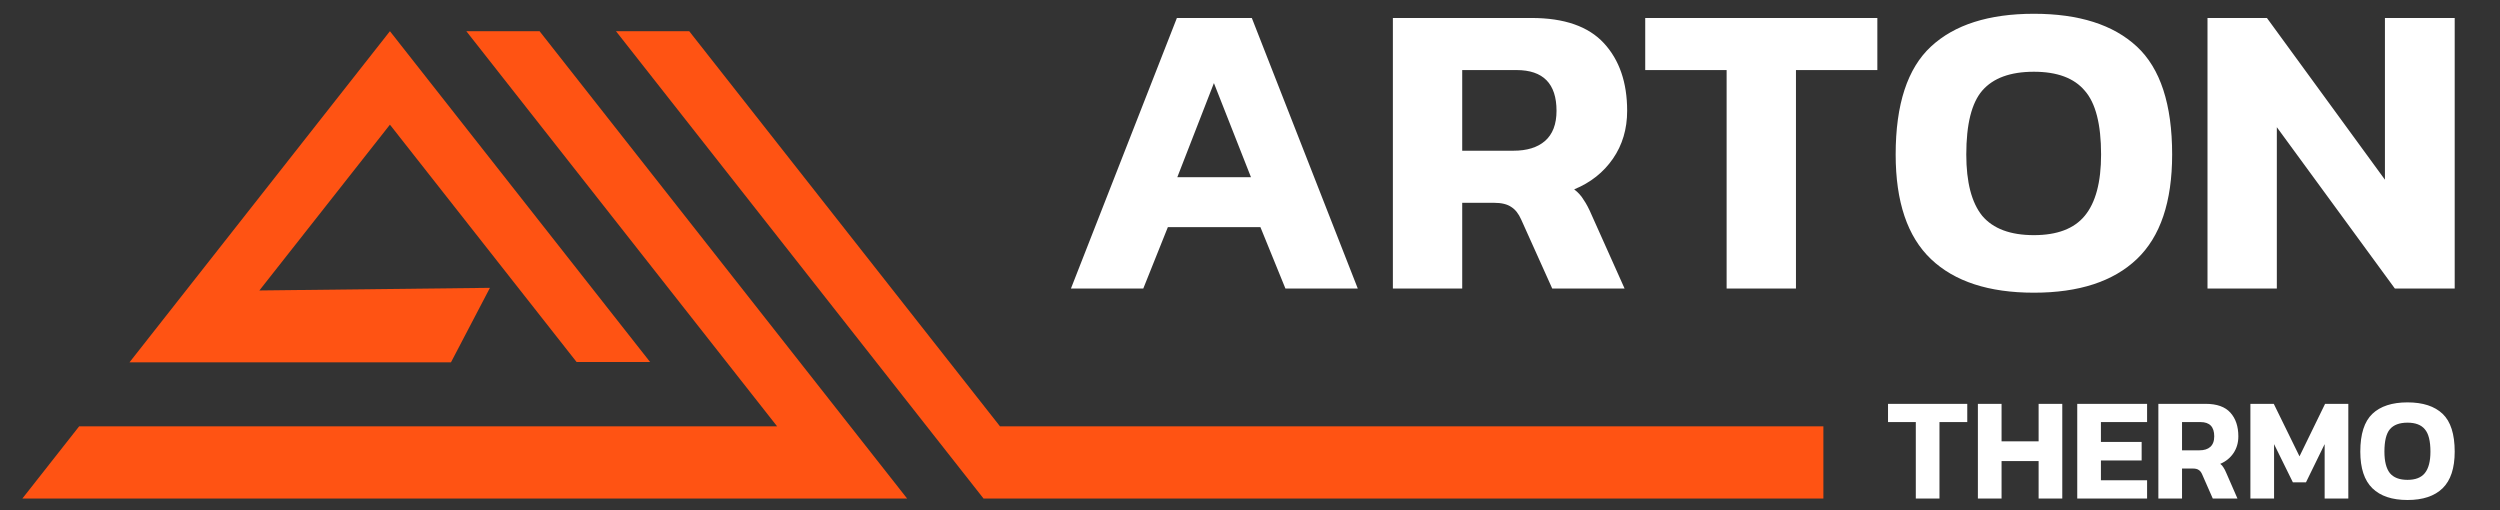 <svg width="245" height="50" viewBox="0 0 245 50" fill="none" xmlns="http://www.w3.org/2000/svg">
<rect x="0" y="0" width="245" height="50" fill="#333333" stroke="none"/>
<g id="ARTON TERMO logo">
<g id="Group 613">
<path id="Union" fill-rule="evenodd" clip-rule="evenodd" d="M199.322 28.684C194.905 28.684 191.543 27.586 189.236 25.391C186.928 23.195 185.775 19.779 185.775 15.14C185.775 10.228 186.928 6.701 189.236 4.561C191.543 2.42 194.905 1.35 199.322 1.35C203.74 1.35 207.102 2.42 209.409 4.561C211.716 6.701 212.87 10.228 212.87 15.14C212.87 19.779 211.716 23.195 209.409 25.391C207.102 27.586 203.74 28.684 199.322 28.684ZM199.322 23.044C201.601 23.044 203.261 22.413 204.302 21.151C205.372 19.861 205.906 17.858 205.906 15.14C205.906 12.177 205.372 10.091 204.302 8.883C203.261 7.648 201.601 7.031 199.322 7.031C197.015 7.031 195.327 7.648 194.258 8.883C193.217 10.091 192.696 12.177 192.696 15.14C192.696 17.858 193.217 19.861 194.258 21.151C195.327 22.413 197.015 23.044 199.322 23.044ZM104.953 28.273L115.335 1.762H122.678L133.061 28.273H125.97L123.522 22.262H114.449L112.043 28.273H104.953ZM115.377 17.363H122.594L118.964 8.142L115.377 17.363ZM136.502 28.273V1.762H150.091C153.299 1.762 155.662 2.585 157.182 4.231C158.701 5.878 159.461 8.087 159.461 10.859C159.461 12.643 158.997 14.207 158.068 15.552C157.14 16.897 155.873 17.899 154.27 18.557C154.664 18.859 154.973 19.202 155.198 19.586C155.451 19.943 155.719 20.451 156 21.11L159.208 28.273H152.117L149.079 21.521C148.825 20.945 148.502 20.533 148.108 20.286C147.714 20.012 147.151 19.875 146.42 19.875H143.297V28.273H136.502ZM143.297 14.77H148.319C149.641 14.77 150.668 14.454 151.4 13.823C152.159 13.165 152.539 12.177 152.539 10.859C152.539 8.197 151.231 6.866 148.614 6.866H143.297V14.77ZM169.209 6.866V28.273H176.004V6.866H183.98V1.762H161.232V6.866H169.209ZM216.335 1.762V28.273H223.13V12.465L234.694 28.273H240.56V1.762H233.723V17.61L222.159 1.762H216.335ZM232.491 47.847C233.279 48.616 234.427 49 235.935 49C237.443 49 238.591 48.616 239.379 47.847C240.166 47.079 240.56 45.883 240.56 44.26C240.56 42.54 240.166 41.306 239.379 40.557C238.591 39.808 237.443 39.433 235.935 39.433C234.427 39.433 233.279 39.808 232.491 40.557C231.704 41.306 231.31 42.54 231.31 44.26C231.31 45.883 231.704 47.079 232.491 47.847ZM237.635 46.363C237.28 46.805 236.713 47.026 235.935 47.026C235.147 47.026 234.571 46.805 234.206 46.363C233.851 45.912 233.673 45.211 233.673 44.26C233.673 43.222 233.851 42.492 234.206 42.07C234.571 41.637 235.147 41.421 235.935 41.421C236.713 41.421 237.28 41.637 237.635 42.07C238 42.492 238.183 43.222 238.183 44.26C238.183 45.211 238 45.912 237.635 46.363ZM187.749 41.364V48.856H190.068V41.364H192.792V39.577H185.026V41.364H187.749ZM193.833 39.577V48.856H196.153V45.182H199.784V48.856H202.103V39.577H199.784V43.251H196.153V39.577H193.833ZM203.57 48.856V39.577H210.414V41.364H205.89V43.309H209.881V45.124H205.89V47.069H210.414V48.856H203.57ZM211.52 39.577V48.856H213.839V45.917H214.906C215.155 45.917 215.347 45.965 215.482 46.061C215.616 46.147 215.727 46.291 215.813 46.493L216.851 48.856H219.271L218.176 46.349C218.08 46.118 217.989 45.941 217.902 45.816C217.826 45.681 217.72 45.561 217.585 45.456C218.133 45.225 218.565 44.874 218.882 44.404C219.199 43.933 219.358 43.386 219.358 42.761C219.358 41.791 219.098 41.018 218.58 40.442C218.061 39.865 217.254 39.577 216.159 39.577H211.52ZM215.554 44.13H213.839V41.364H215.655C216.548 41.364 216.995 41.83 216.995 42.761C216.995 43.222 216.865 43.568 216.606 43.799C216.356 44.02 216.005 44.13 215.554 44.13ZM220.539 48.856V39.577H222.83L225.351 44.721L227.858 39.577H230.135V48.856H227.815V43.525L225.985 47.271H224.703L222.858 43.525V48.856H220.539Z" fill="white"/>
<g id="Vector">
<path d="M96.386 48.856L60.366 3.058H67.544L97.999 41.78H178.692V48.856H96.386Z" fill="#FF5313"/>
<path d="M2.192 48.856L7.757 41.78H76.156L45.7 3.058H52.878L88.898 48.856L2.192 48.856Z" fill="#FF5313"/>
<path d="M12.69 35.509L38.213 3.058L63.71 35.477L56.506 35.477L38.213 12.218L25.42 28.465L48.014 28.208L44.195 35.509H12.69Z" fill="#FF5313"/>
</g>
</g>
</g>
</svg>
